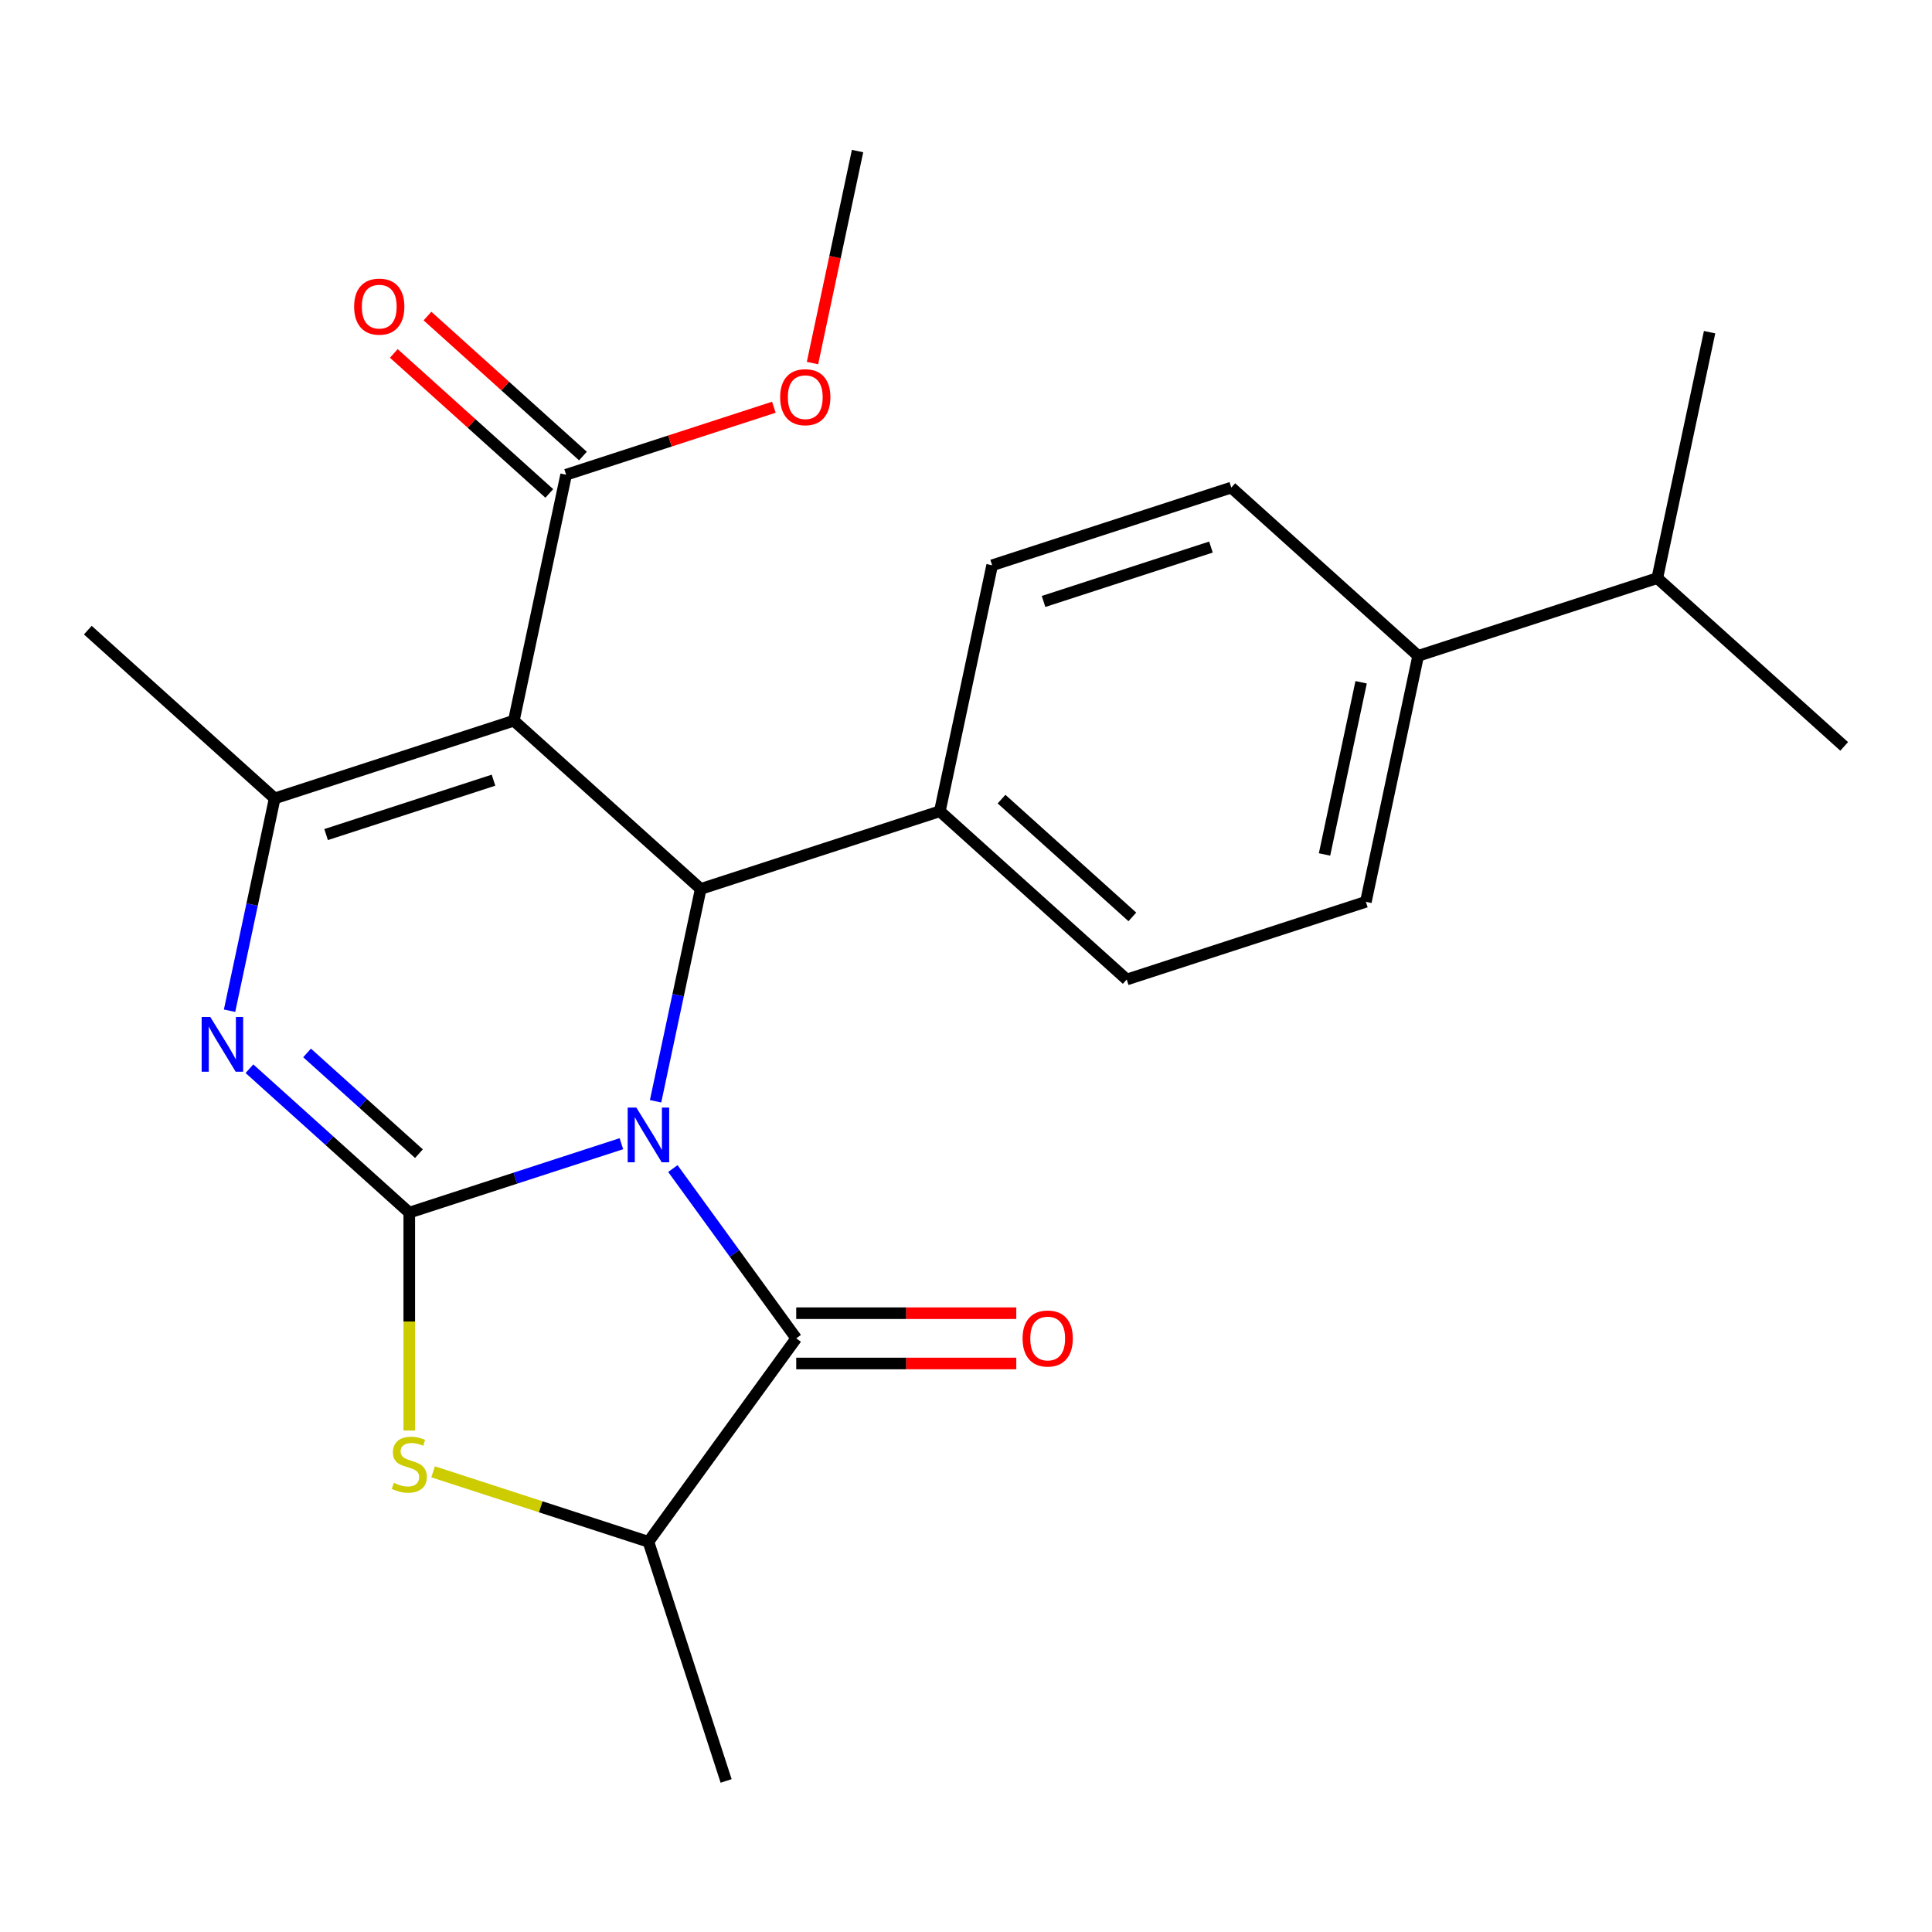 <?xml version='1.0' encoding='iso-8859-1'?>
<svg version='1.1' baseProfile='full'
              xmlns='http://www.w3.org/2000/svg'
                      xmlns:rdkit='http://www.rdkit.org/xml'
                      xmlns:xlink='http://www.w3.org/1999/xlink'
                  xml:space='preserve'
width='1000px' height='1000px' viewBox='0 0 1000 1000'>
<!-- END OF HEADER -->
<rect style='opacity:1.0;fill:#FFFFFF;stroke:none' width='1000' height='1000' x='0' y='0'> </rect>
<path class='bond-0' d='M 321.631,591.978 L 266.736,609.815' style='fill:none;fill-rule:evenodd;stroke:#0000FF;stroke-width:6px;stroke-linecap:butt;stroke-linejoin:miter;stroke-opacity:1' />
<path class='bond-0' d='M 266.736,609.815 L 211.841,627.651' style='fill:none;fill-rule:evenodd;stroke:#000000;stroke-width:6px;stroke-linecap:butt;stroke-linejoin:miter;stroke-opacity:1' />
<path class='bond-3' d='M 339.326,570.017 L 351.006,515.069' style='fill:none;fill-rule:evenodd;stroke:#0000FF;stroke-width:6px;stroke-linecap:butt;stroke-linejoin:miter;stroke-opacity:1' />
<path class='bond-3' d='M 351.006,515.069 L 362.686,460.121' style='fill:none;fill-rule:evenodd;stroke:#000000;stroke-width:6px;stroke-linecap:butt;stroke-linejoin:miter;stroke-opacity:1' />
<path class='bond-4' d='M 348.277,604.845 L 380.202,648.787' style='fill:none;fill-rule:evenodd;stroke:#0000FF;stroke-width:6px;stroke-linecap:butt;stroke-linejoin:miter;stroke-opacity:1' />
<path class='bond-4' d='M 380.202,648.787 L 412.128,692.728' style='fill:none;fill-rule:evenodd;stroke:#000000;stroke-width:6px;stroke-linecap:butt;stroke-linejoin:miter;stroke-opacity:1' />
<path class='bond-2' d='M 211.841,627.651 L 170.476,590.406' style='fill:none;fill-rule:evenodd;stroke:#000000;stroke-width:6px;stroke-linecap:butt;stroke-linejoin:miter;stroke-opacity:1' />
<path class='bond-2' d='M 170.476,590.406 L 129.111,553.161' style='fill:none;fill-rule:evenodd;stroke:#0000FF;stroke-width:6px;stroke-linecap:butt;stroke-linejoin:miter;stroke-opacity:1' />
<path class='bond-2' d='M 216.85,597.133 L 187.894,571.061' style='fill:none;fill-rule:evenodd;stroke:#000000;stroke-width:6px;stroke-linecap:butt;stroke-linejoin:miter;stroke-opacity:1' />
<path class='bond-2' d='M 187.894,571.061 L 158.939,544.99' style='fill:none;fill-rule:evenodd;stroke:#0000FF;stroke-width:6px;stroke-linecap:butt;stroke-linejoin:miter;stroke-opacity:1' />
<path class='bond-6' d='M 211.841,627.651 L 211.841,684.041' style='fill:none;fill-rule:evenodd;stroke:#000000;stroke-width:6px;stroke-linecap:butt;stroke-linejoin:miter;stroke-opacity:1' />
<path class='bond-6' d='M 211.841,684.041 L 211.841,740.431' style='fill:none;fill-rule:evenodd;stroke:#CCCC00;stroke-width:6px;stroke-linecap:butt;stroke-linejoin:miter;stroke-opacity:1' />
<path class='bond-1' d='M 265.962,373.031 L 362.686,460.121' style='fill:none;fill-rule:evenodd;stroke:#000000;stroke-width:6px;stroke-linecap:butt;stroke-linejoin:miter;stroke-opacity:1' />
<path class='bond-5' d='M 265.962,373.031 L 142.178,413.251' style='fill:none;fill-rule:evenodd;stroke:#000000;stroke-width:6px;stroke-linecap:butt;stroke-linejoin:miter;stroke-opacity:1' />
<path class='bond-5' d='M 255.438,403.821 L 168.79,431.975' style='fill:none;fill-rule:evenodd;stroke:#000000;stroke-width:6px;stroke-linecap:butt;stroke-linejoin:miter;stroke-opacity:1' />
<path class='bond-8' d='M 265.962,373.031 L 293.023,245.721' style='fill:none;fill-rule:evenodd;stroke:#000000;stroke-width:6px;stroke-linecap:butt;stroke-linejoin:miter;stroke-opacity:1' />
<path class='bond-25' d='M 118.819,523.147 L 130.498,468.199' style='fill:none;fill-rule:evenodd;stroke:#0000FF;stroke-width:6px;stroke-linecap:butt;stroke-linejoin:miter;stroke-opacity:1' />
<path class='bond-25' d='M 130.498,468.199 L 142.178,413.251' style='fill:none;fill-rule:evenodd;stroke:#000000;stroke-width:6px;stroke-linecap:butt;stroke-linejoin:miter;stroke-opacity:1' />
<path class='bond-9' d='M 362.686,460.121 L 486.47,419.901' style='fill:none;fill-rule:evenodd;stroke:#000000;stroke-width:6px;stroke-linecap:butt;stroke-linejoin:miter;stroke-opacity:1' />
<path class='bond-7' d='M 412.128,692.728 L 335.625,798.025' style='fill:none;fill-rule:evenodd;stroke:#000000;stroke-width:6px;stroke-linecap:butt;stroke-linejoin:miter;stroke-opacity:1' />
<path class='bond-10' d='M 412.128,705.744 L 469.078,705.744' style='fill:none;fill-rule:evenodd;stroke:#000000;stroke-width:6px;stroke-linecap:butt;stroke-linejoin:miter;stroke-opacity:1' />
<path class='bond-10' d='M 469.078,705.744 L 526.028,705.744' style='fill:none;fill-rule:evenodd;stroke:#FF0000;stroke-width:6px;stroke-linecap:butt;stroke-linejoin:miter;stroke-opacity:1' />
<path class='bond-10' d='M 412.128,679.713 L 469.078,679.713' style='fill:none;fill-rule:evenodd;stroke:#000000;stroke-width:6px;stroke-linecap:butt;stroke-linejoin:miter;stroke-opacity:1' />
<path class='bond-10' d='M 469.078,679.713 L 526.028,679.713' style='fill:none;fill-rule:evenodd;stroke:#FF0000;stroke-width:6px;stroke-linecap:butt;stroke-linejoin:miter;stroke-opacity:1' />
<path class='bond-18' d='M 142.178,413.251 L 45.455,326.16' style='fill:none;fill-rule:evenodd;stroke:#000000;stroke-width:6px;stroke-linecap:butt;stroke-linejoin:miter;stroke-opacity:1' />
<path class='bond-24' d='M 224.175,761.813 L 279.9,779.919' style='fill:none;fill-rule:evenodd;stroke:#CCCC00;stroke-width:6px;stroke-linecap:butt;stroke-linejoin:miter;stroke-opacity:1' />
<path class='bond-24' d='M 279.9,779.919 L 335.625,798.025' style='fill:none;fill-rule:evenodd;stroke:#000000;stroke-width:6px;stroke-linecap:butt;stroke-linejoin:miter;stroke-opacity:1' />
<path class='bond-20' d='M 335.625,798.025 L 375.845,921.809' style='fill:none;fill-rule:evenodd;stroke:#000000;stroke-width:6px;stroke-linecap:butt;stroke-linejoin:miter;stroke-opacity:1' />
<path class='bond-11' d='M 301.732,236.048 L 261.497,199.821' style='fill:none;fill-rule:evenodd;stroke:#000000;stroke-width:6px;stroke-linecap:butt;stroke-linejoin:miter;stroke-opacity:1' />
<path class='bond-11' d='M 261.497,199.821 L 221.262,163.593' style='fill:none;fill-rule:evenodd;stroke:#FF0000;stroke-width:6px;stroke-linecap:butt;stroke-linejoin:miter;stroke-opacity:1' />
<path class='bond-11' d='M 284.314,255.393 L 244.079,219.165' style='fill:none;fill-rule:evenodd;stroke:#000000;stroke-width:6px;stroke-linecap:butt;stroke-linejoin:miter;stroke-opacity:1' />
<path class='bond-11' d='M 244.079,219.165 L 203.844,182.938' style='fill:none;fill-rule:evenodd;stroke:#FF0000;stroke-width:6px;stroke-linecap:butt;stroke-linejoin:miter;stroke-opacity:1' />
<path class='bond-17' d='M 293.023,245.721 L 346.788,228.251' style='fill:none;fill-rule:evenodd;stroke:#000000;stroke-width:6px;stroke-linecap:butt;stroke-linejoin:miter;stroke-opacity:1' />
<path class='bond-17' d='M 346.788,228.251 L 400.553,210.782' style='fill:none;fill-rule:evenodd;stroke:#FF0000;stroke-width:6px;stroke-linecap:butt;stroke-linejoin:miter;stroke-opacity:1' />
<path class='bond-13' d='M 486.47,419.901 L 513.53,292.591' style='fill:none;fill-rule:evenodd;stroke:#000000;stroke-width:6px;stroke-linecap:butt;stroke-linejoin:miter;stroke-opacity:1' />
<path class='bond-14' d='M 486.47,419.901 L 583.193,506.991' style='fill:none;fill-rule:evenodd;stroke:#000000;stroke-width:6px;stroke-linecap:butt;stroke-linejoin:miter;stroke-opacity:1' />
<path class='bond-14' d='M 518.396,413.62 L 586.103,474.583' style='fill:none;fill-rule:evenodd;stroke:#000000;stroke-width:6px;stroke-linecap:butt;stroke-linejoin:miter;stroke-opacity:1' />
<path class='bond-12' d='M 734.038,339.461 L 706.977,466.771' style='fill:none;fill-rule:evenodd;stroke:#000000;stroke-width:6px;stroke-linecap:butt;stroke-linejoin:miter;stroke-opacity:1' />
<path class='bond-12' d='M 704.517,353.146 L 685.574,442.263' style='fill:none;fill-rule:evenodd;stroke:#000000;stroke-width:6px;stroke-linecap:butt;stroke-linejoin:miter;stroke-opacity:1' />
<path class='bond-19' d='M 734.038,339.461 L 857.822,299.241' style='fill:none;fill-rule:evenodd;stroke:#000000;stroke-width:6px;stroke-linecap:butt;stroke-linejoin:miter;stroke-opacity:1' />
<path class='bond-26' d='M 734.038,339.461 L 637.314,252.371' style='fill:none;fill-rule:evenodd;stroke:#000000;stroke-width:6px;stroke-linecap:butt;stroke-linejoin:miter;stroke-opacity:1' />
<path class='bond-16' d='M 513.53,292.591 L 637.314,252.371' style='fill:none;fill-rule:evenodd;stroke:#000000;stroke-width:6px;stroke-linecap:butt;stroke-linejoin:miter;stroke-opacity:1' />
<path class='bond-16' d='M 540.142,311.315 L 626.791,283.161' style='fill:none;fill-rule:evenodd;stroke:#000000;stroke-width:6px;stroke-linecap:butt;stroke-linejoin:miter;stroke-opacity:1' />
<path class='bond-15' d='M 583.193,506.991 L 706.977,466.771' style='fill:none;fill-rule:evenodd;stroke:#000000;stroke-width:6px;stroke-linecap:butt;stroke-linejoin:miter;stroke-opacity:1' />
<path class='bond-23' d='M 420.542,187.927 L 432.205,133.059' style='fill:none;fill-rule:evenodd;stroke:#FF0000;stroke-width:6px;stroke-linecap:butt;stroke-linejoin:miter;stroke-opacity:1' />
<path class='bond-23' d='M 432.205,133.059 L 443.867,78.191' style='fill:none;fill-rule:evenodd;stroke:#000000;stroke-width:6px;stroke-linecap:butt;stroke-linejoin:miter;stroke-opacity:1' />
<path class='bond-21' d='M 857.822,299.241 L 954.545,386.332' style='fill:none;fill-rule:evenodd;stroke:#000000;stroke-width:6px;stroke-linecap:butt;stroke-linejoin:miter;stroke-opacity:1' />
<path class='bond-22' d='M 857.822,299.241 L 884.883,171.931' style='fill:none;fill-rule:evenodd;stroke:#000000;stroke-width:6px;stroke-linecap:butt;stroke-linejoin:miter;stroke-opacity:1' />
<path  class='atom-0' d='M 329.365 573.271
L 338.645 588.271
Q 339.565 589.751, 341.045 592.431
Q 342.525 595.111, 342.605 595.271
L 342.605 573.271
L 346.365 573.271
L 346.365 601.591
L 342.485 601.591
L 332.525 585.191
Q 331.365 583.271, 330.125 581.071
Q 328.925 578.871, 328.565 578.191
L 328.565 601.591
L 324.885 601.591
L 324.885 573.271
L 329.365 573.271
' fill='#0000FF'/>
<path  class='atom-3' d='M 108.857 526.401
L 118.137 541.401
Q 119.057 542.881, 120.537 545.561
Q 122.017 548.241, 122.097 548.401
L 122.097 526.401
L 125.857 526.401
L 125.857 554.721
L 121.977 554.721
L 112.017 538.321
Q 110.857 536.401, 109.617 534.201
Q 108.417 532.001, 108.057 531.321
L 108.057 554.721
L 104.377 554.721
L 104.377 526.401
L 108.857 526.401
' fill='#0000FF'/>
<path  class='atom-7' d='M 203.841 767.525
Q 204.161 767.645, 205.481 768.205
Q 206.801 768.765, 208.241 769.125
Q 209.721 769.445, 211.161 769.445
Q 213.841 769.445, 215.401 768.165
Q 216.961 766.845, 216.961 764.565
Q 216.961 763.005, 216.161 762.045
Q 215.401 761.085, 214.201 760.565
Q 213.001 760.045, 211.001 759.445
Q 208.481 758.685, 206.961 757.965
Q 205.481 757.245, 204.401 755.725
Q 203.361 754.205, 203.361 751.645
Q 203.361 748.085, 205.761 745.885
Q 208.201 743.685, 213.001 743.685
Q 216.281 743.685, 220.001 745.245
L 219.081 748.325
Q 215.681 746.925, 213.121 746.925
Q 210.361 746.925, 208.841 748.085
Q 207.321 749.205, 207.361 751.165
Q 207.361 752.685, 208.121 753.605
Q 208.921 754.525, 210.041 755.045
Q 211.201 755.565, 213.121 756.165
Q 215.681 756.965, 217.201 757.765
Q 218.721 758.565, 219.801 760.205
Q 220.921 761.805, 220.921 764.565
Q 220.921 768.485, 218.281 770.605
Q 215.681 772.685, 211.321 772.685
Q 208.801 772.685, 206.881 772.125
Q 205.001 771.605, 202.761 770.685
L 203.841 767.525
' fill='#CCCC00'/>
<path  class='atom-11' d='M 529.282 692.808
Q 529.282 686.008, 532.642 682.208
Q 536.002 678.408, 542.282 678.408
Q 548.562 678.408, 551.922 682.208
Q 555.282 686.008, 555.282 692.808
Q 555.282 699.688, 551.882 703.608
Q 548.482 707.488, 542.282 707.488
Q 536.042 707.488, 532.642 703.608
Q 529.282 699.728, 529.282 692.808
M 542.282 704.288
Q 546.602 704.288, 548.922 701.408
Q 551.282 698.488, 551.282 692.808
Q 551.282 687.248, 548.922 684.448
Q 546.602 681.608, 542.282 681.608
Q 537.962 681.608, 535.602 684.408
Q 533.282 687.208, 533.282 692.808
Q 533.282 698.528, 535.602 701.408
Q 537.962 704.288, 542.282 704.288
' fill='#FF0000'/>
<path  class='atom-12' d='M 183.299 158.71
Q 183.299 151.91, 186.659 148.11
Q 190.019 144.31, 196.299 144.31
Q 202.579 144.31, 205.939 148.11
Q 209.299 151.91, 209.299 158.71
Q 209.299 165.59, 205.899 169.51
Q 202.499 173.39, 196.299 173.39
Q 190.059 173.39, 186.659 169.51
Q 183.299 165.63, 183.299 158.71
M 196.299 170.19
Q 200.619 170.19, 202.939 167.31
Q 205.299 164.39, 205.299 158.71
Q 205.299 153.15, 202.939 150.35
Q 200.619 147.51, 196.299 147.51
Q 191.979 147.51, 189.619 150.31
Q 187.299 153.11, 187.299 158.71
Q 187.299 164.43, 189.619 167.31
Q 191.979 170.19, 196.299 170.19
' fill='#FF0000'/>
<path  class='atom-18' d='M 403.807 205.581
Q 403.807 198.781, 407.167 194.981
Q 410.527 191.181, 416.807 191.181
Q 423.087 191.181, 426.447 194.981
Q 429.807 198.781, 429.807 205.581
Q 429.807 212.461, 426.407 216.381
Q 423.007 220.261, 416.807 220.261
Q 410.567 220.261, 407.167 216.381
Q 403.807 212.501, 403.807 205.581
M 416.807 217.061
Q 421.127 217.061, 423.447 214.181
Q 425.807 211.261, 425.807 205.581
Q 425.807 200.021, 423.447 197.221
Q 421.127 194.381, 416.807 194.381
Q 412.487 194.381, 410.127 197.181
Q 407.807 199.981, 407.807 205.581
Q 407.807 211.301, 410.127 214.181
Q 412.487 217.061, 416.807 217.061
' fill='#FF0000'/>
</svg>
